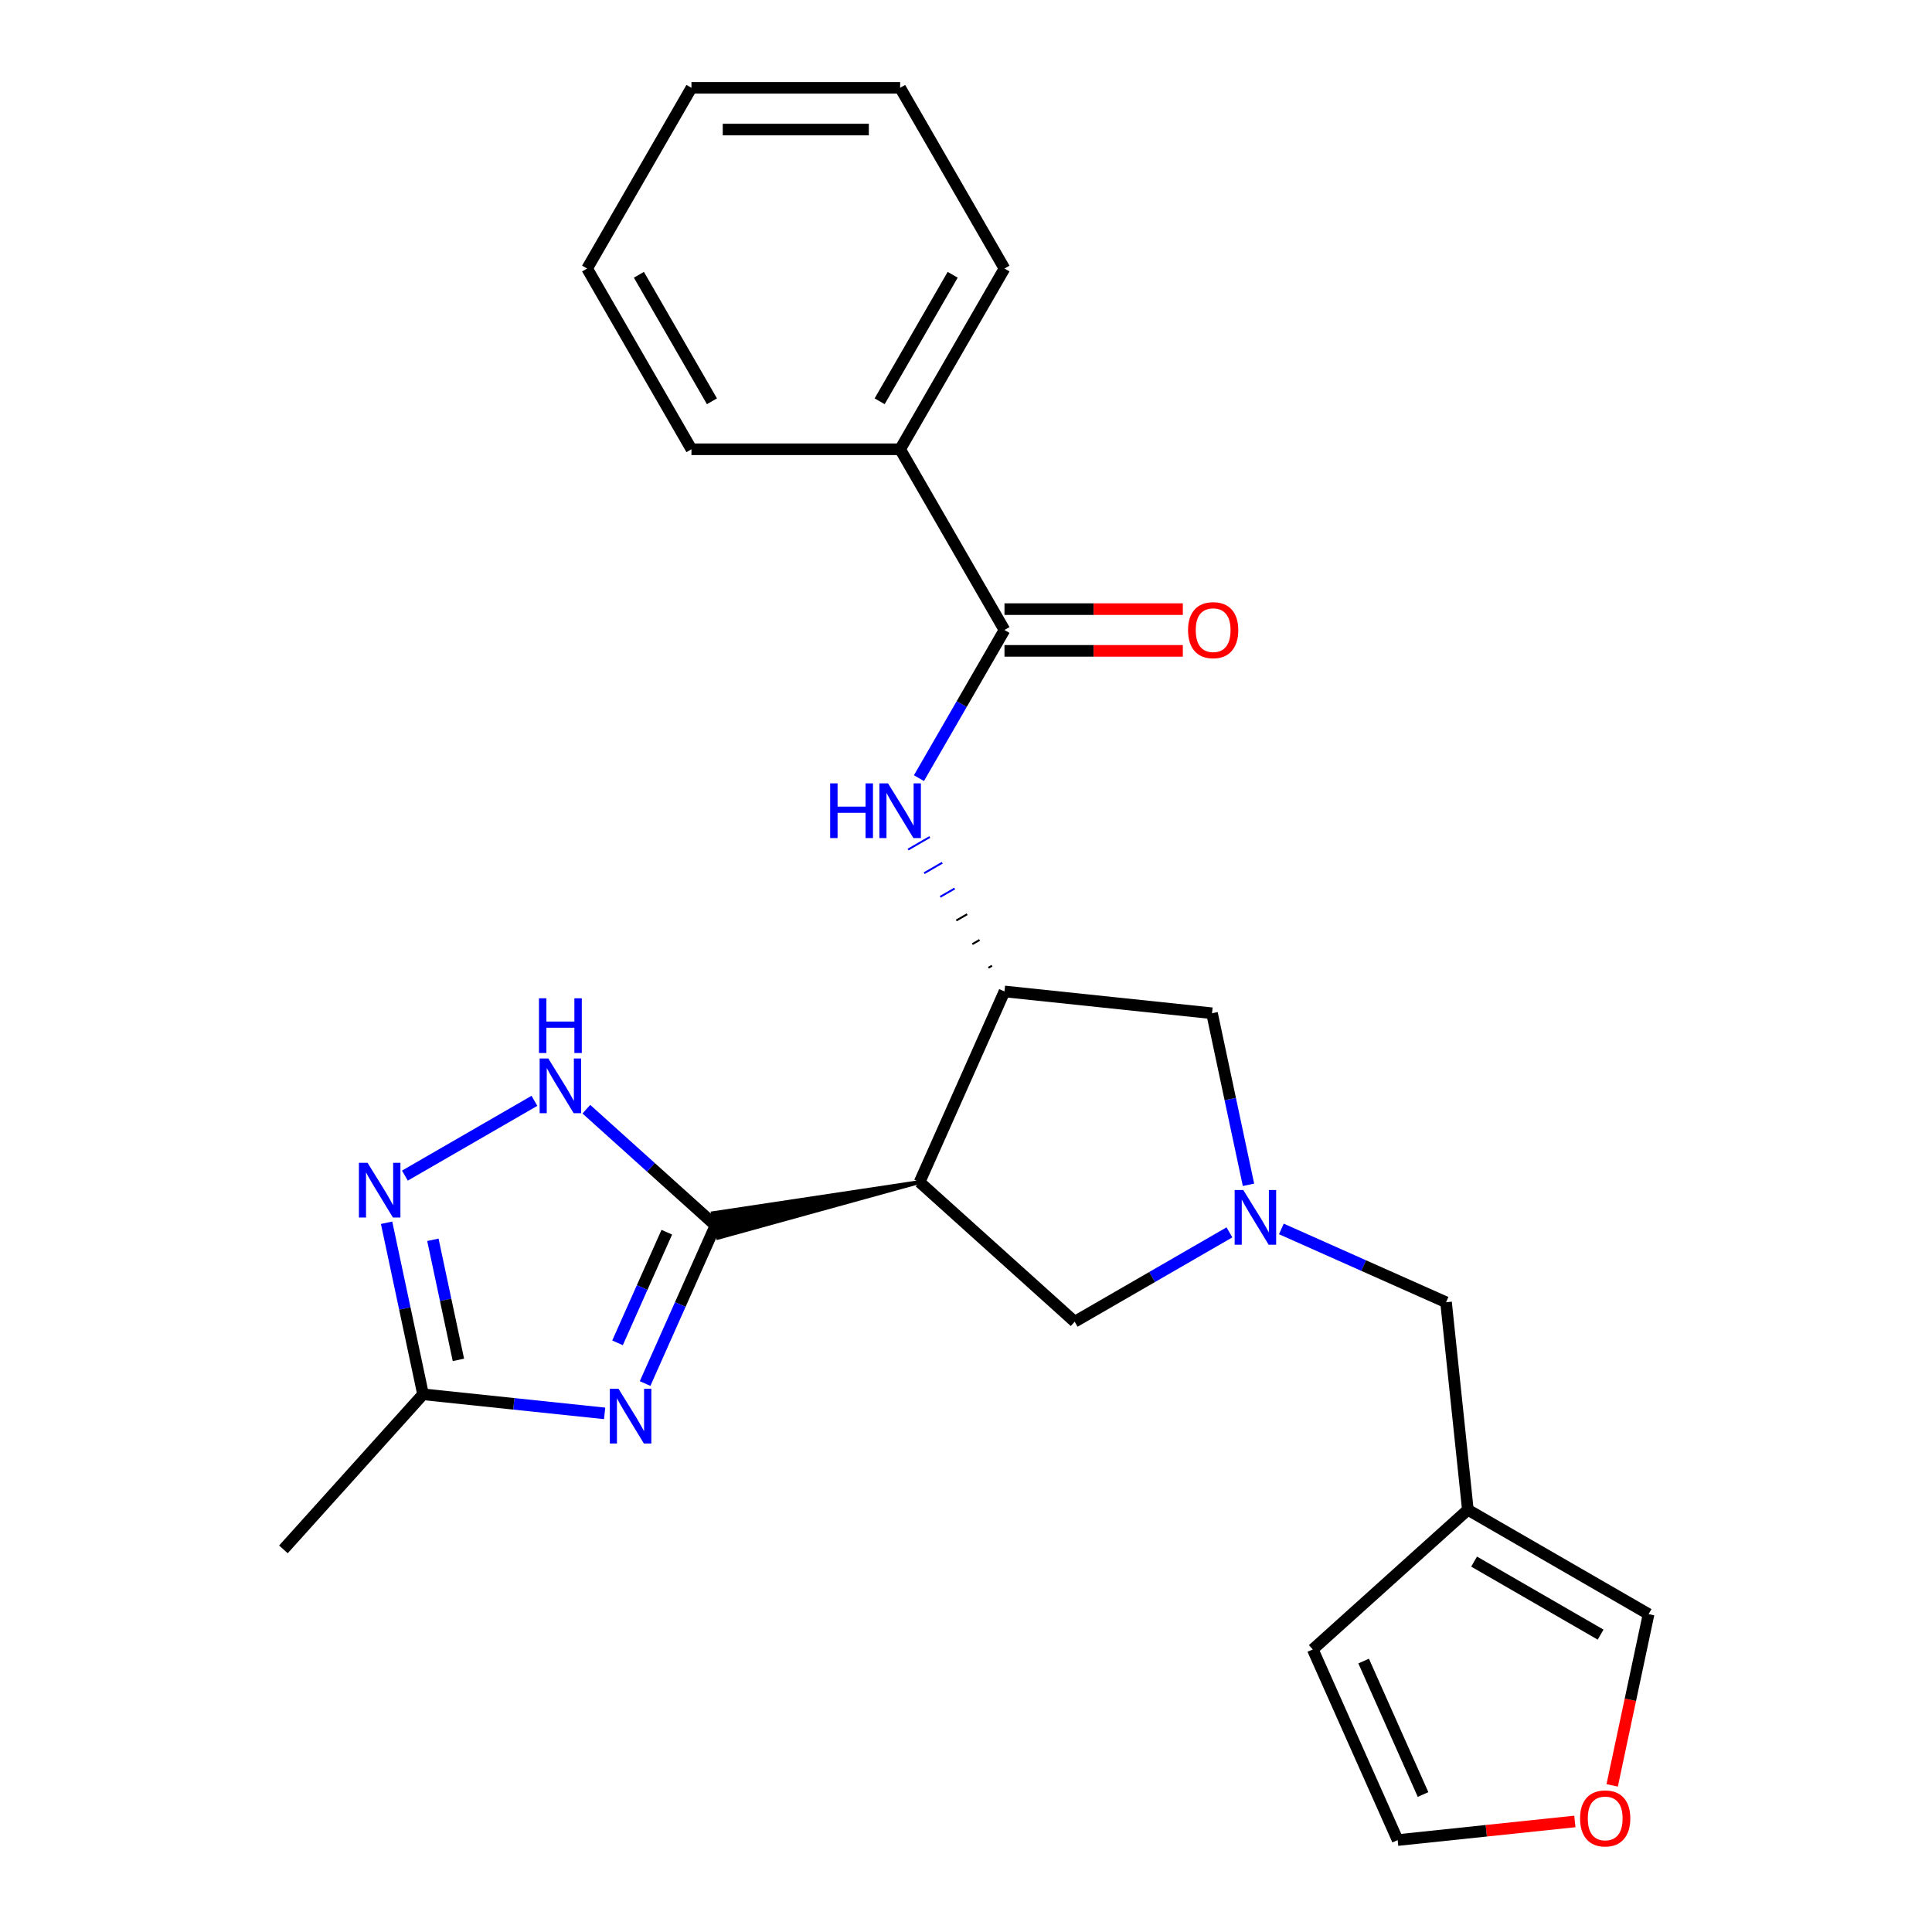 <?xml version='1.0' encoding='iso-8859-1'?>
<svg version='1.1' baseProfile='full'
              xmlns='http://www.w3.org/2000/svg'
                      xmlns:rdkit='http://www.rdkit.org/xml'
                      xmlns:xlink='http://www.w3.org/1999/xlink'
                  xml:space='preserve'
width='1000px' height='1000px' viewBox='0 0 1000 1000'>
<!-- END OF HEADER -->
<rect style='opacity:1.0;fill:#FFFFFF;stroke:none' width='1000' height='1000' x='0' y='0'> </rect>
<path class='bond-0' d='M 370.328,634.301 L 352.115,675.209' style='fill:none;fill-rule:evenodd;stroke:#000000;stroke-width:6px;stroke-linecap:butt;stroke-linejoin:miter;stroke-opacity:1' />
<path class='bond-0' d='M 352.115,675.209 L 333.901,716.116' style='fill:none;fill-rule:evenodd;stroke:#0000FF;stroke-width:6px;stroke-linecap:butt;stroke-linejoin:miter;stroke-opacity:1' />
<path class='bond-0' d='M 345.129,637.787 L 332.38,666.422' style='fill:none;fill-rule:evenodd;stroke:#000000;stroke-width:6px;stroke-linecap:butt;stroke-linejoin:miter;stroke-opacity:1' />
<path class='bond-0' d='M 332.38,666.422 L 319.63,695.057' style='fill:none;fill-rule:evenodd;stroke:#0000FF;stroke-width:6px;stroke-linecap:butt;stroke-linejoin:miter;stroke-opacity:1' />
<path class='bond-1' d='M 475.981,611.844 L 368.98,627.962 L 371.675,640.64 Z' style='fill:#000000;fill-rule:evenodd;fill-opacity:1;stroke:#000000;stroke-width:2px;stroke-linecap:butt;stroke-linejoin:miter;stroke-opacity:1;' />
<path class='bond-2' d='M 370.328,634.301 L 336.913,604.214' style='fill:none;fill-rule:evenodd;stroke:#000000;stroke-width:6px;stroke-linecap:butt;stroke-linejoin:miter;stroke-opacity:1' />
<path class='bond-2' d='M 336.913,604.214 L 303.498,574.127' style='fill:none;fill-rule:evenodd;stroke:#0000FF;stroke-width:6px;stroke-linecap:butt;stroke-linejoin:miter;stroke-opacity:1' />
<path class='bond-8' d='M 312.954,731.564 L 265.963,726.625' style='fill:none;fill-rule:evenodd;stroke:#0000FF;stroke-width:6px;stroke-linecap:butt;stroke-linejoin:miter;stroke-opacity:1' />
<path class='bond-8' d='M 265.963,726.625 L 218.973,721.686' style='fill:none;fill-rule:evenodd;stroke:#000000;stroke-width:6px;stroke-linecap:butt;stroke-linejoin:miter;stroke-opacity:1' />
<path class='bond-3' d='M 475.981,611.844 L 519.915,513.168' style='fill:none;fill-rule:evenodd;stroke:#000000;stroke-width:6px;stroke-linecap:butt;stroke-linejoin:miter;stroke-opacity:1' />
<path class='bond-9' d='M 475.981,611.844 L 556.251,684.119' style='fill:none;fill-rule:evenodd;stroke:#000000;stroke-width:6px;stroke-linecap:butt;stroke-linejoin:miter;stroke-opacity:1' />
<path class='bond-5' d='M 276.618,569.785 L 209.568,608.497' style='fill:none;fill-rule:evenodd;stroke:#0000FF;stroke-width:6px;stroke-linecap:butt;stroke-linejoin:miter;stroke-opacity:1' />
<path class='bond-6' d='M 513.471,499.848 L 511.6,500.928' style='fill:none;fill-rule:evenodd;stroke:#000000;stroke-width:1.0px;stroke-linecap:butt;stroke-linejoin:miter;stroke-opacity:1' />
<path class='bond-6' d='M 507.028,486.527 L 503.286,488.687' style='fill:none;fill-rule:evenodd;stroke:#000000;stroke-width:1.0px;stroke-linecap:butt;stroke-linejoin:miter;stroke-opacity:1' />
<path class='bond-6' d='M 500.585,473.207 L 494.972,476.447' style='fill:none;fill-rule:evenodd;stroke:#000000;stroke-width:1.0px;stroke-linecap:butt;stroke-linejoin:miter;stroke-opacity:1' />
<path class='bond-6' d='M 494.141,459.886 L 486.658,464.207' style='fill:none;fill-rule:evenodd;stroke:#0000FF;stroke-width:1.0px;stroke-linecap:butt;stroke-linejoin:miter;stroke-opacity:1' />
<path class='bond-6' d='M 487.698,446.566 L 478.344,451.966' style='fill:none;fill-rule:evenodd;stroke:#0000FF;stroke-width:1.0px;stroke-linecap:butt;stroke-linejoin:miter;stroke-opacity:1' />
<path class='bond-6' d='M 481.255,433.245 L 470.029,439.726' style='fill:none;fill-rule:evenodd;stroke:#0000FF;stroke-width:1.0px;stroke-linecap:butt;stroke-linejoin:miter;stroke-opacity:1' />
<path class='bond-11' d='M 519.915,513.168 L 627.337,524.459' style='fill:none;fill-rule:evenodd;stroke:#000000;stroke-width:6px;stroke-linecap:butt;stroke-linejoin:miter;stroke-opacity:1' />
<path class='bond-4' d='M 636.354,637.872 L 596.302,660.995' style='fill:none;fill-rule:evenodd;stroke:#0000FF;stroke-width:6px;stroke-linecap:butt;stroke-linejoin:miter;stroke-opacity:1' />
<path class='bond-4' d='M 596.302,660.995 L 556.251,684.119' style='fill:none;fill-rule:evenodd;stroke:#000000;stroke-width:6px;stroke-linecap:butt;stroke-linejoin:miter;stroke-opacity:1' />
<path class='bond-12' d='M 663.234,636.096 L 705.852,655.071' style='fill:none;fill-rule:evenodd;stroke:#0000FF;stroke-width:6px;stroke-linecap:butt;stroke-linejoin:miter;stroke-opacity:1' />
<path class='bond-12' d='M 705.852,655.071 L 748.47,674.045' style='fill:none;fill-rule:evenodd;stroke:#000000;stroke-width:6px;stroke-linecap:butt;stroke-linejoin:miter;stroke-opacity:1' />
<path class='bond-26' d='M 646.21,613.252 L 636.773,568.855' style='fill:none;fill-rule:evenodd;stroke:#0000FF;stroke-width:6px;stroke-linecap:butt;stroke-linejoin:miter;stroke-opacity:1' />
<path class='bond-26' d='M 636.773,568.855 L 627.337,524.459' style='fill:none;fill-rule:evenodd;stroke:#000000;stroke-width:6px;stroke-linecap:butt;stroke-linejoin:miter;stroke-opacity:1' />
<path class='bond-25' d='M 200.099,632.893 L 209.536,677.289' style='fill:none;fill-rule:evenodd;stroke:#0000FF;stroke-width:6px;stroke-linecap:butt;stroke-linejoin:miter;stroke-opacity:1' />
<path class='bond-25' d='M 209.536,677.289 L 218.973,721.686' style='fill:none;fill-rule:evenodd;stroke:#000000;stroke-width:6px;stroke-linecap:butt;stroke-linejoin:miter;stroke-opacity:1' />
<path class='bond-25' d='M 224.061,641.72 L 230.667,672.798' style='fill:none;fill-rule:evenodd;stroke:#0000FF;stroke-width:6px;stroke-linecap:butt;stroke-linejoin:miter;stroke-opacity:1' />
<path class='bond-25' d='M 230.667,672.798 L 237.272,703.876' style='fill:none;fill-rule:evenodd;stroke:#000000;stroke-width:6px;stroke-linecap:butt;stroke-linejoin:miter;stroke-opacity:1' />
<path class='bond-7' d='M 475.642,402.765 L 497.778,364.424' style='fill:none;fill-rule:evenodd;stroke:#0000FF;stroke-width:6px;stroke-linecap:butt;stroke-linejoin:miter;stroke-opacity:1' />
<path class='bond-7' d='M 497.778,364.424 L 519.915,326.083' style='fill:none;fill-rule:evenodd;stroke:#000000;stroke-width:6px;stroke-linecap:butt;stroke-linejoin:miter;stroke-opacity:1' />
<path class='bond-15' d='M 519.915,336.884 L 566.071,336.884' style='fill:none;fill-rule:evenodd;stroke:#000000;stroke-width:6px;stroke-linecap:butt;stroke-linejoin:miter;stroke-opacity:1' />
<path class='bond-15' d='M 566.071,336.884 L 612.228,336.884' style='fill:none;fill-rule:evenodd;stroke:#FF0000;stroke-width:6px;stroke-linecap:butt;stroke-linejoin:miter;stroke-opacity:1' />
<path class='bond-15' d='M 519.915,315.281 L 566.071,315.281' style='fill:none;fill-rule:evenodd;stroke:#000000;stroke-width:6px;stroke-linecap:butt;stroke-linejoin:miter;stroke-opacity:1' />
<path class='bond-15' d='M 566.071,315.281 L 612.228,315.281' style='fill:none;fill-rule:evenodd;stroke:#FF0000;stroke-width:6px;stroke-linecap:butt;stroke-linejoin:miter;stroke-opacity:1' />
<path class='bond-17' d='M 519.915,326.083 L 465.908,232.54' style='fill:none;fill-rule:evenodd;stroke:#000000;stroke-width:6px;stroke-linecap:butt;stroke-linejoin:miter;stroke-opacity:1' />
<path class='bond-19' d='M 218.973,721.686 L 146.697,801.956' style='fill:none;fill-rule:evenodd;stroke:#000000;stroke-width:6px;stroke-linecap:butt;stroke-linejoin:miter;stroke-opacity:1' />
<path class='bond-10' d='M 759.76,781.467 L 748.47,674.045' style='fill:none;fill-rule:evenodd;stroke:#000000;stroke-width:6px;stroke-linecap:butt;stroke-linejoin:miter;stroke-opacity:1' />
<path class='bond-14' d='M 759.76,781.467 L 853.303,835.474' style='fill:none;fill-rule:evenodd;stroke:#000000;stroke-width:6px;stroke-linecap:butt;stroke-linejoin:miter;stroke-opacity:1' />
<path class='bond-14' d='M 762.99,808.277 L 828.47,846.082' style='fill:none;fill-rule:evenodd;stroke:#000000;stroke-width:6px;stroke-linecap:butt;stroke-linejoin:miter;stroke-opacity:1' />
<path class='bond-16' d='M 759.76,781.467 L 679.49,853.743' style='fill:none;fill-rule:evenodd;stroke:#000000;stroke-width:6px;stroke-linecap:butt;stroke-linejoin:miter;stroke-opacity:1' />
<path class='bond-13' d='M 834.463,924.107 L 843.883,879.791' style='fill:none;fill-rule:evenodd;stroke:#FF0000;stroke-width:6px;stroke-linecap:butt;stroke-linejoin:miter;stroke-opacity:1' />
<path class='bond-13' d='M 843.883,879.791 L 853.303,835.474' style='fill:none;fill-rule:evenodd;stroke:#000000;stroke-width:6px;stroke-linecap:butt;stroke-linejoin:miter;stroke-opacity:1' />
<path class='bond-27' d='M 815.145,942.778 L 769.284,947.598' style='fill:none;fill-rule:evenodd;stroke:#FF0000;stroke-width:6px;stroke-linecap:butt;stroke-linejoin:miter;stroke-opacity:1' />
<path class='bond-27' d='M 769.284,947.598 L 723.423,952.418' style='fill:none;fill-rule:evenodd;stroke:#000000;stroke-width:6px;stroke-linecap:butt;stroke-linejoin:miter;stroke-opacity:1' />
<path class='bond-18' d='M 679.49,853.743 L 723.423,952.418' style='fill:none;fill-rule:evenodd;stroke:#000000;stroke-width:6px;stroke-linecap:butt;stroke-linejoin:miter;stroke-opacity:1' />
<path class='bond-18' d='M 705.815,859.757 L 736.568,928.83' style='fill:none;fill-rule:evenodd;stroke:#000000;stroke-width:6px;stroke-linecap:butt;stroke-linejoin:miter;stroke-opacity:1' />
<path class='bond-20' d='M 465.908,232.54 L 519.915,138.997' style='fill:none;fill-rule:evenodd;stroke:#000000;stroke-width:6px;stroke-linecap:butt;stroke-linejoin:miter;stroke-opacity:1' />
<path class='bond-20' d='M 455.3,207.707 L 493.105,142.227' style='fill:none;fill-rule:evenodd;stroke:#000000;stroke-width:6px;stroke-linecap:butt;stroke-linejoin:miter;stroke-opacity:1' />
<path class='bond-21' d='M 465.908,232.54 L 357.894,232.54' style='fill:none;fill-rule:evenodd;stroke:#000000;stroke-width:6px;stroke-linecap:butt;stroke-linejoin:miter;stroke-opacity:1' />
<path class='bond-23' d='M 519.915,138.997 L 465.908,45.455' style='fill:none;fill-rule:evenodd;stroke:#000000;stroke-width:6px;stroke-linecap:butt;stroke-linejoin:miter;stroke-opacity:1' />
<path class='bond-22' d='M 357.894,232.54 L 303.887,138.997' style='fill:none;fill-rule:evenodd;stroke:#000000;stroke-width:6px;stroke-linecap:butt;stroke-linejoin:miter;stroke-opacity:1' />
<path class='bond-22' d='M 368.501,207.707 L 330.696,142.227' style='fill:none;fill-rule:evenodd;stroke:#000000;stroke-width:6px;stroke-linecap:butt;stroke-linejoin:miter;stroke-opacity:1' />
<path class='bond-24' d='M 303.887,138.997 L 357.894,45.455' style='fill:none;fill-rule:evenodd;stroke:#000000;stroke-width:6px;stroke-linecap:butt;stroke-linejoin:miter;stroke-opacity:1' />
<path class='bond-28' d='M 465.908,45.455 L 357.894,45.455' style='fill:none;fill-rule:evenodd;stroke:#000000;stroke-width:6px;stroke-linecap:butt;stroke-linejoin:miter;stroke-opacity:1' />
<path class='bond-28' d='M 449.706,67.057 L 374.096,67.057' style='fill:none;fill-rule:evenodd;stroke:#000000;stroke-width:6px;stroke-linecap:butt;stroke-linejoin:miter;stroke-opacity:1' />
<path  class='atom-1' d='M 320.135 718.817
L 329.415 733.817
Q 330.335 735.297, 331.815 737.977
Q 333.295 740.657, 333.375 740.817
L 333.375 718.817
L 337.135 718.817
L 337.135 747.137
L 333.255 747.137
L 323.295 730.737
Q 322.135 728.817, 320.895 726.617
Q 319.695 724.417, 319.335 723.737
L 319.335 747.137
L 315.655 747.137
L 315.655 718.817
L 320.135 718.817
' fill='#0000FF'/>
<path  class='atom-3' d='M 283.798 547.866
L 293.078 562.866
Q 293.998 564.346, 295.478 567.026
Q 296.958 569.706, 297.038 569.866
L 297.038 547.866
L 300.798 547.866
L 300.798 576.186
L 296.918 576.186
L 286.958 559.786
Q 285.798 557.866, 284.558 555.666
Q 283.358 553.466, 282.998 552.786
L 282.998 576.186
L 279.318 576.186
L 279.318 547.866
L 283.798 547.866
' fill='#0000FF'/>
<path  class='atom-3' d='M 278.978 516.714
L 282.818 516.714
L 282.818 528.754
L 297.298 528.754
L 297.298 516.714
L 301.138 516.714
L 301.138 545.034
L 297.298 545.034
L 297.298 531.954
L 282.818 531.954
L 282.818 545.034
L 278.978 545.034
L 278.978 516.714
' fill='#0000FF'/>
<path  class='atom-5' d='M 643.534 615.952
L 652.814 630.952
Q 653.734 632.432, 655.214 635.112
Q 656.694 637.792, 656.774 637.952
L 656.774 615.952
L 660.534 615.952
L 660.534 644.272
L 656.654 644.272
L 646.694 627.872
Q 645.534 625.952, 644.294 623.752
Q 643.094 621.552, 642.734 620.872
L 642.734 644.272
L 639.054 644.272
L 639.054 615.952
L 643.534 615.952
' fill='#0000FF'/>
<path  class='atom-6' d='M 190.255 601.873
L 199.535 616.873
Q 200.455 618.353, 201.935 621.033
Q 203.415 623.713, 203.495 623.873
L 203.495 601.873
L 207.255 601.873
L 207.255 630.193
L 203.375 630.193
L 193.415 613.793
Q 192.255 611.873, 191.015 609.673
Q 189.815 607.473, 189.455 606.793
L 189.455 630.193
L 185.775 630.193
L 185.775 601.873
L 190.255 601.873
' fill='#0000FF'/>
<path  class='atom-7' d='M 429.688 405.465
L 433.528 405.465
L 433.528 417.505
L 448.008 417.505
L 448.008 405.465
L 451.848 405.465
L 451.848 433.785
L 448.008 433.785
L 448.008 420.705
L 433.528 420.705
L 433.528 433.785
L 429.688 433.785
L 429.688 405.465
' fill='#0000FF'/>
<path  class='atom-7' d='M 459.648 405.465
L 468.928 420.465
Q 469.848 421.945, 471.328 424.625
Q 472.808 427.305, 472.888 427.465
L 472.888 405.465
L 476.648 405.465
L 476.648 433.785
L 472.768 433.785
L 462.808 417.385
Q 461.648 415.465, 460.408 413.265
Q 459.208 411.065, 458.848 410.385
L 458.848 433.785
L 455.168 433.785
L 455.168 405.465
L 459.648 405.465
' fill='#0000FF'/>
<path  class='atom-14' d='M 817.845 941.208
Q 817.845 934.408, 821.205 930.608
Q 824.565 926.808, 830.845 926.808
Q 837.125 926.808, 840.485 930.608
Q 843.845 934.408, 843.845 941.208
Q 843.845 948.088, 840.445 952.008
Q 837.045 955.888, 830.845 955.888
Q 824.605 955.888, 821.205 952.008
Q 817.845 948.128, 817.845 941.208
M 830.845 952.688
Q 835.165 952.688, 837.485 949.808
Q 839.845 946.888, 839.845 941.208
Q 839.845 935.648, 837.485 932.848
Q 835.165 930.008, 830.845 930.008
Q 826.525 930.008, 824.165 932.808
Q 821.845 935.608, 821.845 941.208
Q 821.845 946.928, 824.165 949.808
Q 826.525 952.688, 830.845 952.688
' fill='#FF0000'/>
<path  class='atom-16' d='M 614.928 326.163
Q 614.928 319.363, 618.288 315.563
Q 621.648 311.763, 627.928 311.763
Q 634.208 311.763, 637.568 315.563
Q 640.928 319.363, 640.928 326.163
Q 640.928 333.043, 637.528 336.963
Q 634.128 340.843, 627.928 340.843
Q 621.688 340.843, 618.288 336.963
Q 614.928 333.083, 614.928 326.163
M 627.928 337.643
Q 632.248 337.643, 634.568 334.763
Q 636.928 331.843, 636.928 326.163
Q 636.928 320.603, 634.568 317.803
Q 632.248 314.963, 627.928 314.963
Q 623.608 314.963, 621.248 317.763
Q 618.928 320.563, 618.928 326.163
Q 618.928 331.883, 621.248 334.763
Q 623.608 337.643, 627.928 337.643
' fill='#FF0000'/>
</svg>
